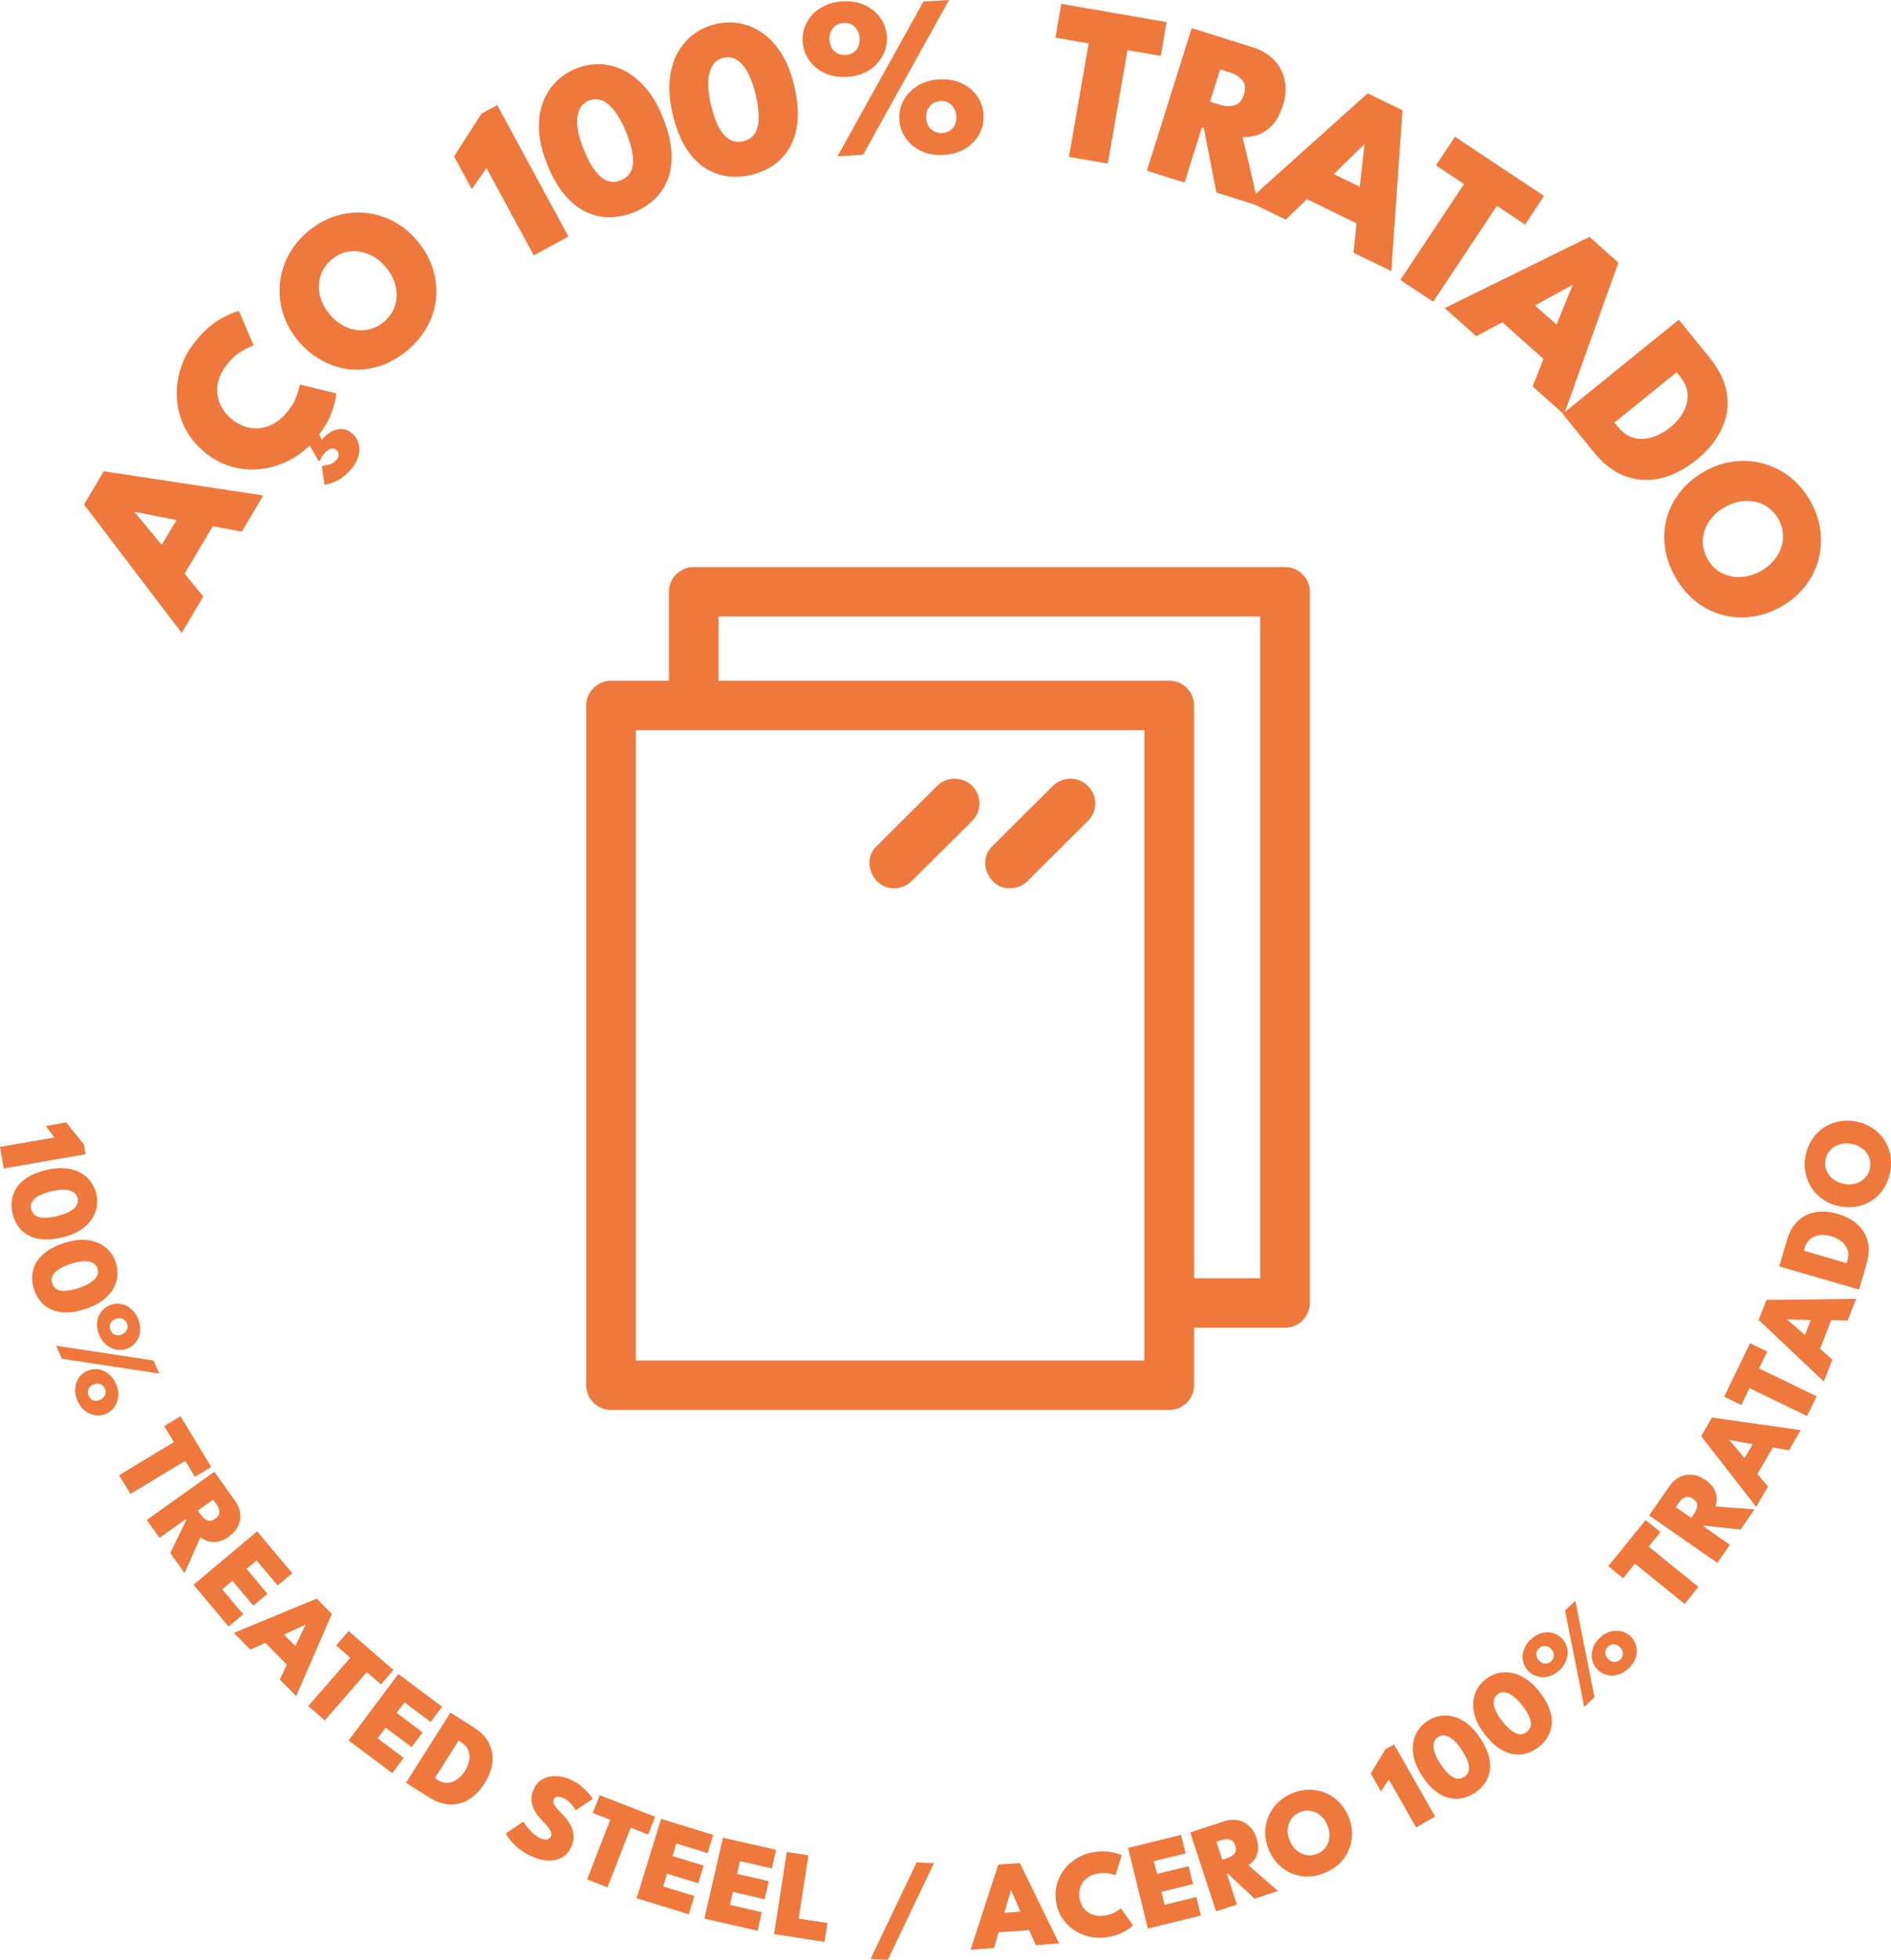 <svg xmlns="http://www.w3.org/2000/svg" fill="none" viewBox="0 0 193 200" height="200" width="193">
<path fill="#EF783D" d="M131.151 57.872H70.803C69.405 57.872 68.271 59 68.271 60.392V69.473H62.363C60.965 69.473 59.831 70.601 59.831 71.993V141.369C59.831 142.761 60.965 143.889 62.363 143.889H119.335C120.734 143.889 121.867 142.761 121.867 141.369V135.489H131.151C132.549 135.489 133.683 134.36 133.683 132.969V60.392C133.683 59 132.549 57.872 131.151 57.872ZM116.804 138.849H64.895V74.513H116.803L116.804 138.849ZM128.619 130.449H121.867V71.993C121.867 70.601 120.734 69.473 119.336 69.473H73.335V62.912H128.619L128.619 130.449Z"></path>
<path fill="#EF783D" d="M103.083 90.646C103.731 90.646 104.379 90.4 104.874 89.907L111.038 83.772C112.027 82.788 112.027 81.192 111.038 80.208C110.049 79.224 108.446 79.224 107.457 80.208L101.293 86.344C99.679 87.841 100.917 90.722 103.083 90.646Z"></path>
<path fill="#EF783D" d="M91.268 90.646C91.916 90.646 92.564 90.4 93.058 89.907L99.222 83.772C100.211 82.788 100.211 81.192 99.222 80.208C98.234 79.224 96.631 79.224 95.642 80.208L89.478 86.344C87.864 87.841 89.102 90.722 91.268 90.646Z"></path>
<path fill="#EF783D" d="M8.576 51.493L10.592 48.094L26.865 50.566L24.677 54.253L21.711 53.704L18.84 58.544L20.745 60.882L18.546 64.59L8.576 51.493ZM16.511 55.605L18.014 53.071L13.752 52.237L13.734 52.267L16.511 55.605Z"></path>
<path fill="#EF783D" d="M29.321 42.04C29.714 41.575 30.014 41.078 30.222 40.546C30.429 40.015 30.554 39.581 30.597 39.244L34.305 40.141C34.307 40.617 34.142 41.294 33.81 42.175C33.484 43.049 32.932 43.945 32.156 44.862C31.429 45.72 30.594 46.402 29.652 46.907C28.71 47.411 27.719 47.729 26.68 47.859C25.646 47.983 24.625 47.901 23.617 47.614C22.603 47.321 21.663 46.809 20.799 46.077C19.934 45.346 19.273 44.504 18.817 43.553C18.355 42.596 18.099 41.598 18.051 40.558C17.997 39.514 18.141 38.485 18.483 37.473C18.825 36.45 19.359 35.509 20.085 34.65C20.862 33.733 21.655 33.041 22.463 32.575C23.277 32.103 23.919 31.828 24.388 31.751L25.886 35.258C25.56 35.356 25.153 35.551 24.663 35.844C24.173 36.136 23.732 36.514 23.339 36.979C22.851 37.555 22.518 38.121 22.34 38.677C22.167 39.227 22.115 39.753 22.184 40.256C22.253 40.758 22.412 41.221 22.66 41.643C22.914 42.059 23.223 42.421 23.588 42.73C23.958 43.043 24.373 43.293 24.831 43.479C25.288 43.654 25.771 43.734 26.278 43.719C26.785 43.704 27.296 43.566 27.81 43.305C28.329 43.038 28.833 42.616 29.321 42.04ZM35.903 47.805C35.39 48.411 34.868 48.837 34.336 49.083C33.815 49.329 33.407 49.453 33.112 49.456L32.846 47.535C33.059 47.533 33.312 47.49 33.606 47.406C33.904 47.316 34.148 47.159 34.338 46.935C34.492 46.753 34.567 46.574 34.564 46.4C34.565 46.219 34.492 46.067 34.345 45.943C34.151 45.778 33.94 45.736 33.711 45.815C33.489 45.899 33.29 46.044 33.116 46.25C32.962 46.432 32.846 46.592 32.77 46.729C32.705 46.866 32.672 46.964 32.672 47.025L32.509 47.038L31.222 44.784L32.431 44.036L32.847 44.886C33.134 44.524 33.455 44.246 33.811 44.052C34.172 43.864 34.534 43.776 34.896 43.79C35.258 43.803 35.589 43.937 35.889 44.191C36.26 44.504 36.498 44.867 36.603 45.279C36.714 45.696 36.706 46.123 36.578 46.56C36.457 47.002 36.231 47.417 35.903 47.805Z"></path>
<path fill="#EF783D" d="M33.641 32.074C34.136 32.664 34.705 33.102 35.347 33.387C35.991 33.662 36.647 33.76 37.316 33.682C37.984 33.603 38.605 33.324 39.177 32.844C39.75 32.363 40.133 31.801 40.326 31.156C40.519 30.511 40.532 29.851 40.367 29.175C40.203 28.488 39.873 27.85 39.378 27.26C38.882 26.67 38.313 26.237 37.669 25.962C37.032 25.683 36.379 25.582 35.71 25.66C35.037 25.733 34.413 26.009 33.841 26.49C33.269 26.97 32.888 27.536 32.7 28.186C32.507 28.831 32.49 29.494 32.65 30.175C32.815 30.851 33.145 31.484 33.641 32.074ZM30.427 34.77C29.713 33.921 29.203 33.002 28.895 32.013C28.583 31.017 28.471 30.015 28.559 29.006C28.647 27.997 28.931 27.029 29.411 26.103C29.897 25.172 30.571 24.346 31.433 23.622C32.306 22.889 33.241 22.367 34.236 22.054C35.232 21.742 36.234 21.63 37.244 21.718C38.254 21.806 39.219 22.093 40.139 22.578C41.054 23.056 41.869 23.721 42.583 24.57C43.301 25.426 43.822 26.346 44.147 27.331C44.466 28.31 44.587 29.305 44.51 30.315C44.433 31.315 44.152 32.28 43.666 33.211C43.18 34.141 42.492 34.981 41.6 35.729C40.679 36.501 39.718 37.046 38.717 37.364C37.716 37.681 36.716 37.79 35.718 37.692C34.721 37.584 33.771 37.285 32.867 36.796C31.959 36.301 31.145 35.626 30.427 34.77Z"></path>
<path fill="#EF783D" d="M49.649 17.144L48.147 19.297L46.342 15.964L49.142 11.597L50.748 10.728L58.014 24.14L54.476 26.055L49.649 17.144Z"></path>
<path fill="#EF783D" d="M55.824 16.717C55.336 15.502 55.066 14.373 55.014 13.332C54.959 12.284 55.083 11.341 55.387 10.506C55.698 9.667 56.146 8.952 56.731 8.361C57.316 7.77 58.002 7.317 58.788 7.001C59.589 6.68 60.406 6.531 61.237 6.555C62.069 6.579 62.879 6.789 63.67 7.186C64.467 7.58 65.208 8.175 65.893 8.971C66.575 9.76 67.159 10.762 67.647 11.978C68.178 13.3 68.472 14.49 68.53 15.545C68.588 16.601 68.458 17.529 68.14 18.328C67.829 19.125 67.373 19.802 66.774 20.357C66.175 20.913 65.475 21.351 64.674 21.672C63.887 21.988 63.085 22.151 62.268 22.163C61.451 22.176 60.647 22.004 59.857 21.648C59.074 21.29 58.339 20.709 57.651 19.906C56.964 19.103 56.354 18.04 55.824 16.717ZM59.557 15.22C59.93 16.15 60.319 16.882 60.725 17.417C61.135 17.941 61.559 18.286 61.999 18.45C62.435 18.607 62.89 18.59 63.362 18.401C63.841 18.209 64.184 17.906 64.391 17.491C64.596 17.069 64.656 16.526 64.572 15.862C64.496 15.195 64.273 14.401 63.903 13.479C63.561 12.628 63.188 11.935 62.782 11.401C62.381 10.856 61.954 10.484 61.5 10.284C61.046 10.084 60.58 10.08 60.1 10.272C59.628 10.461 59.297 10.785 59.108 11.243C58.918 11.701 58.859 12.268 58.931 12.944C59.01 13.618 59.219 14.377 59.557 15.22Z"></path>
<path fill="#EF783D" d="M68.651 11.638C68.349 10.364 68.248 9.208 68.35 8.17C68.45 7.125 68.713 6.212 69.137 5.43C69.568 4.647 70.117 4.006 70.783 3.507C71.448 3.009 72.194 2.662 73.019 2.466C73.858 2.267 74.688 2.24 75.506 2.386C76.325 2.532 77.096 2.86 77.819 3.369C78.549 3.876 79.195 4.574 79.754 5.463C80.312 6.344 80.742 7.421 81.045 8.695C81.374 10.082 81.49 11.302 81.391 12.354C81.293 13.407 81.027 14.305 80.594 15.049C80.168 15.791 79.618 16.393 78.944 16.854C78.269 17.315 77.512 17.645 76.672 17.845C75.848 18.041 75.03 18.084 74.22 17.976C73.41 17.867 72.641 17.579 71.912 17.11C71.19 16.64 70.549 15.957 69.987 15.061C69.426 14.165 68.981 13.024 68.651 11.638ZM72.565 10.709C72.796 11.683 73.073 12.464 73.395 13.053C73.723 13.632 74.092 14.036 74.502 14.263C74.911 14.482 75.363 14.533 75.858 14.416C76.36 14.297 76.744 14.047 77.01 13.667C77.275 13.28 77.415 12.752 77.43 12.083C77.453 11.413 77.35 10.594 77.12 9.627C76.908 8.735 76.641 7.995 76.319 7.407C76.003 6.809 75.635 6.377 75.216 6.113C74.796 5.848 74.335 5.775 73.833 5.895C73.338 6.012 72.963 6.283 72.708 6.708C72.452 7.133 72.31 7.685 72.281 8.365C72.26 9.043 72.355 9.824 72.565 10.709Z"></path>
<path fill="#EF783D" d="M94.253 0.153L96.861 0L88.085 15.793L85.478 15.946L94.253 0.153ZM81.919 4.245C81.878 3.545 82.017 2.893 82.336 2.288C82.664 1.682 83.14 1.187 83.766 0.803C84.391 0.412 85.135 0.19 85.997 0.14C86.858 0.089 87.619 0.222 88.278 0.538C88.945 0.847 89.472 1.282 89.86 1.846C90.256 2.409 90.475 3.041 90.516 3.741C90.556 4.425 90.412 5.07 90.085 5.676C89.766 6.281 89.293 6.783 88.668 7.182C88.05 7.574 87.311 7.794 86.449 7.845C85.588 7.896 84.819 7.763 84.145 7.448C83.477 7.124 82.95 6.681 82.561 6.117C82.173 5.553 81.959 4.929 81.919 4.245ZM84.654 4.085C84.682 4.561 84.847 4.941 85.149 5.224C85.459 5.507 85.845 5.635 86.306 5.608C86.768 5.581 87.128 5.409 87.388 5.093C87.647 4.777 87.763 4.381 87.735 3.904C87.707 3.435 87.546 3.051 87.25 2.752C86.955 2.453 86.576 2.317 86.115 2.344C85.653 2.371 85.285 2.551 85.011 2.883C84.745 3.215 84.626 3.615 84.654 4.085ZM91.789 12.208C91.748 11.508 91.887 10.859 92.207 10.262C92.534 9.656 93.011 9.158 93.636 8.766C94.261 8.374 95.005 8.153 95.867 8.103C96.728 8.052 97.489 8.185 98.148 8.501C98.815 8.817 99.343 9.257 99.731 9.82C100.126 10.376 100.344 11.004 100.386 11.703C100.426 12.388 100.286 13.036 99.967 13.649C99.648 14.254 99.175 14.753 98.55 15.145C97.924 15.536 97.181 15.757 96.319 15.808C95.458 15.858 94.689 15.726 94.015 15.411C93.348 15.095 92.82 14.655 92.432 14.091C92.043 13.52 91.829 12.892 91.789 12.208ZM94.523 12.047C94.551 12.516 94.716 12.896 95.019 13.187C95.329 13.47 95.719 13.598 96.188 13.57C96.642 13.543 96.998 13.372 97.258 13.056C97.516 12.732 97.632 12.336 97.605 11.867C97.577 11.397 97.415 11.013 97.12 10.714C96.825 10.415 96.45 10.279 95.996 10.306C95.534 10.333 95.167 10.513 94.893 10.845C94.619 11.178 94.496 11.578 94.523 12.047Z"></path>
<path fill="#EF783D" d="M111.11 4.43L107.717 3.841L108.316 0.392L119.067 2.258L118.468 5.707L115.074 5.118L113.063 16.696L109.1 16.008L111.11 4.43Z"></path>
<path fill="#EF783D" d="M121.627 2.869L127.89 4.838C128.758 5.11 129.468 5.535 130.022 6.113C130.578 6.683 130.94 7.367 131.11 8.163C131.287 8.961 131.229 9.827 130.935 10.76C130.644 11.686 130.249 12.39 129.75 12.871C129.252 13.352 128.737 13.667 128.205 13.815C127.674 13.963 127.213 14.016 126.823 13.974L128.464 21.006L124.153 19.651L122.858 13.055L122.671 12.996L120.9 18.629L117.051 17.419L121.627 2.869ZM123.496 10.373L124.533 10.698C125.01 10.849 125.48 10.871 125.941 10.766C126.41 10.663 126.746 10.288 126.949 9.641C127.15 9.002 127.092 8.507 126.774 8.157C126.463 7.809 126.073 7.561 125.602 7.413L124.533 7.077L123.496 10.373Z"></path>
<path fill="#EF783D" d="M139.585 9.523L143.138 11.255L141.998 27.669L138.143 25.789L138.449 22.789L133.39 20.323L131.213 22.411L127.338 20.522L139.585 9.523ZM136.13 17.763L138.78 19.055L139.264 14.74L139.233 14.725L136.13 17.763Z"></path>
<path fill="#EF783D" d="M149.427 18.781L146.558 16.875L148.497 13.959L157.585 19.996L155.647 22.912L152.778 21.006L146.271 30.794L142.921 28.568L149.427 18.781Z"></path>
<path fill="#EF783D" d="M162.224 24.173L165.175 26.803L159.626 42.293L156.425 39.44L157.534 36.635L153.332 32.889L150.671 34.31L147.453 31.442L162.224 24.173ZM156.664 31.169L158.864 33.13L160.501 29.108L160.475 29.085L156.664 31.169Z"></path>
<path fill="#EF783D" d="M171.34 32.625L174.47 36.484C175.494 37.747 176.089 39 176.255 40.244C176.432 41.489 176.244 42.682 175.692 43.824C175.14 44.966 174.289 46.003 173.14 46.934C171.985 47.87 170.792 48.491 169.56 48.795C168.328 49.099 167.118 49.038 165.93 48.613C164.747 48.194 163.643 47.353 162.619 46.09L159.488 42.231L171.34 32.625ZM171.117 37.982L164.778 43.12L165.149 43.578C165.615 44.153 166.141 44.52 166.727 44.679C167.324 44.84 167.942 44.825 168.581 44.635C169.225 44.45 169.843 44.117 170.436 43.637C171.034 43.152 171.493 42.617 171.812 42.031C172.13 41.445 172.273 40.844 172.238 40.227C172.204 39.61 171.954 39.014 171.488 38.44L171.117 37.982Z"></path>
<path fill="#EF783D" d="M176.048 51.747C175.377 52.126 174.842 52.605 174.444 53.183C174.055 53.765 173.838 54.392 173.793 55.063C173.748 55.735 173.909 56.396 174.276 57.047C174.644 57.697 175.127 58.176 175.725 58.484C176.324 58.792 176.971 58.927 177.666 58.888C178.372 58.853 179.06 58.645 179.731 58.267C180.402 57.888 180.932 57.408 181.32 56.826C181.712 56.251 181.931 55.627 181.976 54.956C182.028 54.281 181.871 53.618 181.503 52.967C181.136 52.317 180.649 51.839 180.044 51.535C179.445 51.227 178.796 51.089 178.097 51.121C177.402 51.16 176.719 51.368 176.048 51.747ZM173.985 48.095C174.951 47.549 175.949 47.216 176.978 47.095C178.014 46.971 179.02 47.044 179.996 47.316C180.973 47.587 181.872 48.044 182.695 48.685C183.521 49.333 184.211 50.147 184.764 51.127C185.325 52.119 185.668 53.133 185.793 54.169C185.917 55.204 185.844 56.21 185.572 57.186C185.3 58.162 184.842 59.058 184.196 59.873C183.557 60.685 182.755 61.364 181.789 61.909C180.816 62.458 179.815 62.802 178.787 62.94C177.765 63.074 176.765 63.011 175.785 62.75C174.817 62.492 173.919 62.038 173.093 61.39C172.266 60.742 171.567 59.911 170.995 58.899C170.404 57.852 170.044 56.808 169.915 55.766C169.787 54.724 169.862 53.721 170.141 52.759C170.431 51.799 170.899 50.92 171.546 50.122C172.199 49.32 173.012 48.644 173.985 48.095Z"></path>
<path fill="#EF783D" d="M5.549 116.079L4.68 114.907L6.755 114.546L8.561 116.793L8.734 117.792L0.383 119.244L0 117.043L5.549 116.079Z"></path>
<path fill="#EF783D" d="M4.72 119.401C5.428 119.231 6.07 119.173 6.647 119.228C7.228 119.282 7.736 119.426 8.171 119.661C8.607 119.899 8.964 120.203 9.242 120.572C9.52 120.94 9.714 121.354 9.825 121.811C9.937 122.277 9.953 122.738 9.873 123.193C9.793 123.648 9.612 124.076 9.33 124.479C9.05 124.885 8.663 125.245 8.17 125.557C7.681 125.868 7.083 126.109 6.375 126.279C5.605 126.464 4.928 126.53 4.342 126.477C3.757 126.424 3.257 126.278 2.843 126.039C2.43 125.804 2.095 125.499 1.837 125.125C1.58 124.751 1.395 124.331 1.283 123.865C1.173 123.408 1.147 122.954 1.206 122.504C1.266 122.054 1.425 121.626 1.684 121.221C1.944 120.819 2.322 120.462 2.819 120.149C3.316 119.835 3.95 119.586 4.72 119.401ZM5.243 121.573C4.702 121.703 4.268 121.858 3.941 122.038C3.62 122.221 3.396 122.426 3.271 122.655C3.149 122.882 3.121 123.133 3.187 123.407C3.255 123.686 3.394 123.899 3.605 124.046C3.821 124.193 4.115 124.269 4.487 124.277C4.859 124.288 5.314 124.23 5.851 124.101C6.346 123.981 6.757 123.832 7.084 123.652C7.416 123.476 7.655 123.271 7.801 123.037C7.948 122.804 7.987 122.548 7.92 122.269C7.854 121.995 7.703 121.787 7.466 121.646C7.23 121.504 6.923 121.426 6.545 121.412C6.168 121.401 5.734 121.455 5.243 121.573Z"></path>
<path fill="#EF783D" d="M6.532 126.855C7.223 126.627 7.859 126.517 8.438 126.525C9.022 126.531 9.54 126.634 9.993 126.832C10.447 127.034 10.828 127.307 11.135 127.652C11.442 127.997 11.669 128.393 11.816 128.84C11.966 129.296 12.02 129.753 11.978 130.213C11.935 130.673 11.79 131.115 11.542 131.539C11.295 131.967 10.939 132.357 10.473 132.708C10.011 133.058 9.435 133.347 8.744 133.574C7.991 133.822 7.321 133.943 6.734 133.938C6.146 133.933 5.636 133.828 5.204 133.623C4.773 133.423 4.414 133.146 4.127 132.795C3.84 132.443 3.621 132.04 3.471 131.584C3.324 131.137 3.262 130.687 3.284 130.234C3.306 129.781 3.429 129.341 3.655 128.916C3.881 128.494 4.229 128.107 4.699 127.755C5.169 127.402 5.78 127.102 6.532 126.855ZM7.23 128.977C6.702 129.15 6.282 129.34 5.971 129.546C5.666 129.755 5.46 129.978 5.353 130.216C5.251 130.452 5.244 130.704 5.332 130.973C5.422 131.245 5.578 131.446 5.801 131.575C6.028 131.703 6.327 131.756 6.698 131.733C7.07 131.714 7.519 131.619 8.043 131.446C8.527 131.287 8.925 131.105 9.235 130.899C9.552 130.696 9.773 130.472 9.9 130.227C10.027 129.983 10.046 129.725 9.956 129.452C9.868 129.184 9.7 128.989 9.453 128.868C9.205 128.746 8.893 128.693 8.515 128.71C8.139 128.73 7.71 128.819 7.23 128.977Z"></path>
<path fill="#EF783D" d="M15.663 138.846L16.248 140.174L6.321 138.664L5.736 137.336L15.663 138.846ZM11.143 133.218C11.499 133.061 11.866 133.007 12.243 133.057C12.622 133.11 12.972 133.262 13.294 133.513C13.619 133.763 13.878 134.107 14.071 134.546C14.264 134.985 14.342 135.406 14.305 135.811C14.274 136.217 14.149 136.576 13.93 136.887C13.714 137.202 13.427 137.438 13.07 137.595C12.722 137.749 12.358 137.799 11.979 137.746C11.602 137.697 11.249 137.548 10.92 137.3C10.596 137.054 10.338 136.712 10.145 136.273C9.952 135.835 9.872 135.409 9.905 134.997C9.945 134.587 10.074 134.226 10.292 133.915C10.511 133.604 10.794 133.372 11.143 133.218ZM11.756 134.611C11.513 134.718 11.347 134.877 11.258 135.089C11.171 135.305 11.179 135.531 11.283 135.766C11.386 136.001 11.545 136.155 11.76 136.229C11.975 136.303 12.204 136.286 12.447 136.179C12.686 136.074 12.855 135.916 12.953 135.704C13.052 135.492 13.049 135.269 12.946 135.034C12.842 134.799 12.678 134.642 12.451 134.564C12.227 134.49 11.995 134.506 11.756 134.611ZM8.906 139.898C9.263 139.741 9.627 139.688 10.001 139.738C10.38 139.792 10.732 139.943 11.057 140.193C11.382 140.442 11.641 140.786 11.834 141.225C12.027 141.664 12.105 142.085 12.068 142.49C12.033 142.898 11.906 143.258 11.688 143.569C11.475 143.882 11.19 144.118 10.834 144.275C10.485 144.428 10.12 144.481 9.739 144.434C9.362 144.384 9.011 144.235 8.685 143.985C8.36 143.736 8.101 143.391 7.908 142.953C7.715 142.514 7.635 142.089 7.669 141.676C7.704 141.268 7.831 140.908 8.049 140.597C8.272 140.284 8.557 140.051 8.906 139.898ZM9.519 141.29C9.28 141.395 9.114 141.555 9.021 141.769C8.934 141.985 8.943 142.212 9.048 142.451C9.15 142.682 9.308 142.835 9.523 142.908C9.742 142.98 9.971 142.964 10.21 142.859C10.449 142.753 10.618 142.595 10.716 142.383C10.815 142.172 10.813 141.95 10.711 141.719C10.608 141.484 10.443 141.328 10.217 141.249C9.991 141.171 9.758 141.185 9.519 141.29Z"></path>
<path fill="#EF783D" d="M17.746 147.17L16.756 145.533L18.421 144.526L21.558 149.712L19.893 150.718L18.902 149.081L13.314 152.459L12.157 150.547L17.746 147.17Z"></path>
<path fill="#EF783D" d="M21.876 150.201L23.994 153.169C24.288 153.58 24.46 154.006 24.512 154.448C24.568 154.886 24.5 155.311 24.308 155.72C24.119 156.134 23.804 156.498 23.361 156.814C22.922 157.127 22.511 157.307 22.129 157.353C21.747 157.4 21.413 157.367 21.128 157.255C20.843 157.143 20.621 157.012 20.462 156.863L18.835 160.53L17.377 158.487L19.011 155.129L18.948 155.04L16.277 156.945L14.975 155.122L21.876 150.201ZM20.192 154.153L20.543 154.644C20.704 154.871 20.905 155.038 21.145 155.145C21.387 155.257 21.662 155.203 21.968 154.984C22.272 154.768 22.411 154.529 22.388 154.267C22.366 154.009 22.276 153.768 22.117 153.545L21.755 153.038L20.192 154.153Z"></path>
<path fill="#EF783D" d="M26.246 156.284L29.824 160.548L28.333 161.798L26.191 159.246L25.163 160.108L27.297 162.65L25.855 163.859L23.721 161.317L22.678 162.191L24.82 164.744L23.33 165.994L19.752 161.73L26.246 156.284Z"></path>
<path fill="#EF783D" d="M32.324 163.142L33.865 164.706L30.23 173.093L28.558 171.396L29.274 169.881L27.08 167.653L25.553 168.345L23.873 166.638L32.324 163.142ZM28.989 166.819L30.138 167.986L31.191 165.815L31.177 165.802L28.989 166.819Z"></path>
<path fill="#EF783D" d="M35.746 169.179L34.301 167.925L35.577 166.456L40.154 170.429L38.879 171.897L37.434 170.643L33.152 175.573L31.465 174.108L35.746 169.179Z"></path>
<path fill="#EF783D" d="M40.659 170.837L45.117 174.172L43.95 175.729L41.282 173.733L40.478 174.807L43.136 176.796L42.008 178.301L39.35 176.313L38.535 177.402L41.203 179.399L40.036 180.956L35.579 177.62L40.659 170.837Z"></path>
<path fill="#EF783D" d="M45.968 174.777L48.303 176.252C49.066 176.734 49.602 177.288 49.911 177.914C50.225 178.538 50.339 179.199 50.251 179.898C50.163 180.597 49.9 181.294 49.461 181.989C49.019 182.687 48.502 183.225 47.907 183.604C47.313 183.983 46.666 184.166 45.964 184.153C45.267 184.143 44.536 183.897 43.773 183.414L41.439 181.939L45.968 174.777ZM46.804 177.636L44.381 181.467L44.658 181.642C45.005 181.862 45.348 181.961 45.684 181.941C46.027 181.92 46.35 181.802 46.652 181.588C46.958 181.377 47.225 181.092 47.451 180.734C47.68 180.372 47.826 180.009 47.89 179.644C47.953 179.279 47.921 178.937 47.794 178.619C47.666 178.3 47.428 178.031 47.081 177.811L46.804 177.636Z"></path>
<path fill="#EF783D" d="M58.238 181.614C58.721 181.845 59.122 182.102 59.442 182.387C59.767 182.67 60.015 182.926 60.185 183.155C60.358 183.379 60.46 183.523 60.492 183.585L58.756 184.749C58.718 184.669 58.644 184.551 58.534 184.394C58.424 184.237 58.286 184.079 58.12 183.919C57.96 183.758 57.783 183.631 57.59 183.538C57.343 183.421 57.121 183.364 56.923 183.37C56.732 183.373 56.597 183.458 56.517 183.624C56.462 183.74 56.455 183.865 56.496 183.998C56.536 184.131 56.627 184.288 56.769 184.47C56.914 184.653 57.115 184.872 57.373 185.127C57.614 185.366 57.825 185.616 58.004 185.877C58.187 186.139 58.324 186.413 58.416 186.699C58.507 186.984 58.544 187.279 58.527 187.584C58.513 187.891 58.43 188.204 58.277 188.525C58.081 188.934 57.829 189.245 57.519 189.457C57.214 189.668 56.875 189.798 56.5 189.847C56.13 189.898 55.746 189.883 55.348 189.802C54.95 189.721 54.565 189.592 54.194 189.415C53.646 189.154 53.184 188.86 52.808 188.534C52.438 188.206 52.154 187.907 51.956 187.636C51.761 187.368 51.65 187.194 51.621 187.114L53.417 185.901C53.443 185.956 53.507 186.055 53.609 186.199C53.712 186.343 53.839 186.503 53.992 186.68C54.148 186.859 54.321 187.029 54.51 187.19C54.698 187.351 54.889 187.478 55.082 187.57C55.376 187.71 55.617 187.766 55.806 187.738C55.997 187.705 56.134 187.602 56.217 187.429C56.278 187.301 56.288 187.166 56.247 187.023C56.208 186.876 56.112 186.705 55.959 186.509C55.808 186.309 55.595 186.065 55.319 185.777C55.048 185.491 54.81 185.183 54.607 184.854C54.409 184.523 54.29 184.162 54.248 183.773C54.21 183.385 54.298 182.967 54.512 182.519C54.728 182.067 55.039 181.738 55.445 181.534C55.856 181.327 56.309 181.235 56.801 181.256C57.295 181.274 57.775 181.393 58.238 181.614Z"></path>
<path fill="#EF783D" d="M62.286 185.715L60.502 185.021L61.208 183.209L66.857 185.406L66.152 187.219L64.368 186.525L62 192.609L59.918 191.799L62.286 185.715Z"></path>
<path fill="#EF783D" d="M67.471 185.621L72.792 187.259L72.219 189.117L69.034 188.137L68.639 189.419L71.812 190.396L71.258 192.193L68.085 191.217L67.684 192.517L70.87 193.498L70.297 195.357L64.976 193.718L67.471 185.621Z"></path>
<path fill="#EF783D" d="M73.781 187.54L79.208 188.781L78.774 190.677L75.525 189.934L75.226 191.242L78.462 191.982L78.042 193.816L74.806 193.075L74.502 194.402L77.751 195.145L77.317 197.041L71.889 195.799L73.781 187.54Z"></path>
<path fill="#EF783D" d="M80.303 189.004L82.511 189.347L81.509 195.798L84.453 196.255L84.154 198.177L79.002 197.377L80.303 189.004Z"></path>
<path fill="#EF783D" d="M93.556 190.063L95.32 190.147L90.615 200L88.851 199.916L93.556 190.063Z"></path>
<path fill="#EF783D" d="M101.889 190.283L104.08 190.129L108.096 198.34L105.72 198.508L105.033 196.98L101.913 197.199L101.447 198.809L99.058 198.977L101.889 190.283ZM102.519 195.207L104.153 195.092L103.186 192.882L103.167 192.883L102.519 195.207Z"></path>
<path fill="#EF783D" d="M112.843 195.475C113.176 195.421 113.483 195.319 113.763 195.17C114.042 195.021 114.252 194.883 114.392 194.757L115.632 196.475C115.46 196.676 115.146 196.902 114.688 197.154C114.234 197.405 113.677 197.583 113.018 197.69C112.401 197.789 111.802 197.775 111.222 197.648C110.642 197.52 110.109 197.296 109.624 196.975C109.143 196.654 108.742 196.251 108.421 195.765C108.099 195.275 107.888 194.72 107.787 194.099C107.687 193.477 107.713 192.884 107.864 192.318C108.015 191.747 108.268 191.234 108.624 190.778C108.979 190.317 109.412 189.935 109.922 189.632C110.436 189.324 111.002 189.12 111.619 189.02C112.278 188.914 112.863 188.909 113.373 189.004C113.887 189.099 114.257 189.215 114.483 189.352L113.846 191.373C113.673 191.296 113.431 191.232 113.118 191.178C112.806 191.124 112.483 191.124 112.149 191.178C111.735 191.245 111.39 191.363 111.114 191.534C110.842 191.703 110.63 191.906 110.477 192.143C110.325 192.38 110.224 192.633 110.177 192.901C110.133 193.168 110.132 193.432 110.174 193.694C110.217 193.96 110.302 194.215 110.428 194.46C110.558 194.699 110.732 194.907 110.952 195.084C111.171 195.261 111.436 195.387 111.748 195.463C112.063 195.538 112.428 195.542 112.843 195.475Z"></path>
<path fill="#EF783D" d="M115.129 188.587L120.536 187.256L121.001 189.145L117.764 189.941L118.085 191.244L121.309 190.451L121.759 192.277L118.535 193.07L118.86 194.392L122.097 193.595L122.562 195.484L117.155 196.814L115.129 188.587Z"></path>
<path fill="#EF783D" d="M121.472 187.006L124.938 185.87C125.418 185.713 125.876 185.675 126.313 185.757C126.749 185.835 127.134 186.026 127.468 186.331C127.806 186.634 128.06 187.044 128.23 187.561C128.398 188.073 128.447 188.519 128.378 188.897C128.308 189.276 128.177 189.584 127.985 189.823C127.793 190.062 127.602 190.235 127.412 190.342L130.429 192.987L128.043 193.77L125.324 191.209L125.221 191.243L126.243 194.36L124.114 195.058L121.472 187.006ZM124.744 189.791L125.318 189.603C125.582 189.516 125.802 189.375 125.976 189.178C126.154 188.98 126.185 188.702 126.067 188.344C125.951 187.99 125.765 187.786 125.508 187.73C125.255 187.674 124.998 187.688 124.738 187.773L124.146 187.967L124.744 189.791Z"></path>
<path fill="#EF783D" d="M131.645 187.88C131.815 188.273 132.047 188.597 132.344 188.851C132.642 189.1 132.975 189.257 133.344 189.323C133.712 189.388 134.087 189.338 134.468 189.174C134.85 189.01 135.143 188.772 135.349 188.459C135.555 188.147 135.668 187.798 135.688 187.412C135.71 187.02 135.637 186.628 135.467 186.235C135.298 185.842 135.064 185.521 134.766 185.272C134.471 185.021 134.14 184.863 133.772 184.798C133.402 184.729 133.026 184.777 132.645 184.941C132.263 185.105 131.97 185.345 131.766 185.661C131.561 185.973 131.446 186.323 131.422 186.711C131.402 187.097 131.476 187.487 131.645 187.88ZM129.504 188.802C129.261 188.236 129.136 187.665 129.13 187.089C129.123 186.51 129.224 185.959 129.432 185.436C129.64 184.913 129.946 184.444 130.349 184.028C130.757 183.61 131.248 183.278 131.822 183.03C132.404 182.78 132.984 182.651 133.564 182.644C134.144 182.637 134.695 182.737 135.218 182.945C135.741 183.154 136.209 183.46 136.621 183.865C137.032 184.266 137.359 184.75 137.603 185.316C137.848 185.886 137.978 186.459 137.993 187.034C138.007 187.606 137.912 188.155 137.71 188.68C137.509 189.2 137.205 189.668 136.798 190.086C136.391 190.504 135.89 190.84 135.296 191.096C134.683 191.36 134.084 191.496 133.501 191.505C132.917 191.514 132.368 191.413 131.853 191.201C131.34 190.984 130.882 190.673 130.479 190.269C130.075 189.861 129.75 189.371 129.504 188.802Z"></path>
<path fill="#EF783D" d="M141.745 181.599L140.937 182.813L139.894 180.984L141.398 178.525L142.279 178.023L146.474 185.386L144.533 186.491L141.745 181.599Z"></path>
<path fill="#EF783D" d="M145.153 181.253C144.753 180.646 144.48 180.062 144.336 179.501C144.189 178.936 144.152 178.41 144.225 177.921C144.301 177.43 144.465 176.991 144.718 176.604C144.97 176.217 145.293 175.894 145.686 175.635C146.087 175.372 146.514 175.2 146.97 175.12C147.425 175.041 147.889 175.065 148.364 175.193C148.842 175.319 149.311 175.561 149.772 175.918C150.231 176.272 150.661 176.752 151.062 177.36C151.498 178.021 151.79 178.635 151.939 179.203C152.088 179.772 152.121 180.291 152.036 180.762C151.955 181.23 151.783 181.649 151.518 182.018C151.254 182.387 150.922 182.703 150.521 182.967C150.128 183.226 149.71 183.404 149.267 183.502C148.823 183.599 148.367 183.595 147.897 183.489C147.431 183.381 146.966 183.147 146.502 182.786C146.039 182.425 145.589 181.914 145.153 181.253ZM147.019 180.024C147.325 180.488 147.619 180.843 147.899 181.089C148.18 181.329 148.449 181.47 148.707 181.51C148.962 181.547 149.208 181.488 149.443 181.332C149.683 181.175 149.836 180.971 149.903 180.722C149.967 180.47 149.939 180.168 149.82 179.816C149.704 179.461 149.494 179.054 149.19 178.593C148.91 178.168 148.63 177.832 148.35 177.586C148.071 177.334 147.797 177.179 147.527 177.121C147.258 177.062 147.004 177.112 146.764 177.27C146.528 177.425 146.384 177.638 146.332 177.909C146.279 178.179 146.31 178.494 146.425 178.855C146.543 179.212 146.741 179.602 147.019 180.024Z"></path>
<path fill="#EF783D" d="M151.55 177.017C151.102 176.444 150.783 175.884 150.593 175.336C150.401 174.785 150.322 174.263 150.355 173.77C150.391 173.275 150.519 172.824 150.739 172.418C150.96 172.012 151.255 171.664 151.626 171.374C152.004 171.079 152.416 170.873 152.864 170.757C153.311 170.641 153.776 170.627 154.259 170.717C154.746 170.804 155.233 171.006 155.722 171.325C156.208 171.641 156.675 172.085 157.124 172.658C157.612 173.281 157.953 173.87 158.148 174.424C158.342 174.978 158.417 175.494 158.371 175.97C158.328 176.443 158.19 176.874 157.957 177.263C157.723 177.653 157.417 177.995 157.04 178.29C156.669 178.58 156.266 178.792 155.832 178.925C155.398 179.058 154.943 179.091 154.466 179.023C153.993 178.953 153.511 178.757 153.019 178.435C152.528 178.113 152.038 177.64 151.55 177.017ZM153.31 175.64C153.653 176.078 153.974 176.409 154.273 176.631C154.573 176.848 154.853 176.966 155.113 176.985C155.37 177.001 155.61 176.922 155.833 176.748C156.059 176.572 156.195 176.356 156.241 176.103C156.285 175.846 156.233 175.547 156.085 175.206C155.941 174.862 155.699 174.473 155.359 174.038C155.045 173.637 154.738 173.325 154.439 173.103C154.141 172.874 153.855 172.742 153.582 172.706C153.309 172.669 153.059 172.739 152.833 172.916C152.611 173.09 152.484 173.314 152.454 173.588C152.423 173.861 152.48 174.173 152.623 174.523C152.77 174.87 152.999 175.242 153.31 175.64Z"></path>
<path fill="#EF783D" d="M159.732 164.361L160.783 163.36L162.736 173.205L161.686 174.206L159.732 164.361ZM155.973 170.523C155.705 170.241 155.529 169.915 155.447 169.544C155.368 169.169 155.393 168.789 155.52 168.401C155.645 168.011 155.88 167.65 156.227 167.319C156.574 166.989 156.944 166.772 157.338 166.669C157.731 166.561 158.111 166.556 158.478 166.656C158.848 166.753 159.168 166.942 159.436 167.224C159.699 167.499 159.87 167.824 159.949 168.199C160.031 168.57 160.011 168.952 159.89 169.346C159.768 169.733 159.534 170.092 159.187 170.423C158.84 170.754 158.467 170.974 158.068 171.082C157.669 171.184 157.285 171.186 156.918 171.086C156.551 170.987 156.236 170.799 155.973 170.523ZM157.075 169.474C157.258 169.666 157.465 169.768 157.695 169.779C157.928 169.788 158.137 169.703 158.323 169.526C158.509 169.349 158.6 169.147 158.596 168.92C158.593 168.693 158.499 168.483 158.316 168.291C158.136 168.102 157.93 167.997 157.697 167.977C157.464 167.956 157.255 168.034 157.069 168.211C156.883 168.388 156.792 168.597 156.795 168.836C156.802 169.072 156.895 169.285 157.075 169.474ZM163.018 170.356C162.749 170.074 162.575 169.749 162.496 169.381C162.417 169.007 162.44 168.624 162.565 168.234C162.689 167.843 162.925 167.483 163.272 167.152C163.619 166.821 163.989 166.605 164.382 166.502C164.778 166.397 165.16 166.394 165.527 166.493C165.894 166.587 166.212 166.774 166.481 167.056C166.744 167.332 166.918 167.657 167.003 168.031C167.085 168.403 167.063 168.783 166.939 169.174C166.814 169.564 166.579 169.925 166.232 170.256C165.885 170.586 165.511 170.806 165.112 170.915C164.716 171.02 164.334 171.023 163.967 170.924C163.597 170.821 163.281 170.632 163.018 170.356ZM164.12 169.306C164.3 169.495 164.506 169.597 164.739 169.612C164.972 169.62 165.183 169.535 165.372 169.354C165.555 169.18 165.644 168.98 165.641 168.752C165.634 168.522 165.541 168.313 165.361 168.124C165.18 167.935 164.974 167.83 164.741 167.809C164.509 167.788 164.301 167.865 164.118 168.039C163.932 168.217 163.841 168.425 163.844 168.664C163.848 168.903 163.939 169.117 164.12 169.306Z"></path>
<path fill="#EF783D" d="M166.858 159.576L165.654 161.063L164.142 159.839L167.955 155.129L169.468 156.352L168.264 157.839L173.341 161.946L171.935 163.683L166.858 159.576Z"></path>
<path fill="#EF783D" d="M168.315 154.655L170.396 151.661C170.685 151.246 171.028 150.94 171.426 150.742C171.821 150.542 172.243 150.463 172.694 150.505C173.146 150.543 173.596 150.717 174.043 151.028C174.486 151.335 174.793 151.661 174.966 152.005C175.139 152.349 175.22 152.674 175.211 152.98C175.202 153.286 175.153 153.54 175.066 153.74L179.069 154.034L177.636 156.095L173.922 155.689L173.86 155.778L176.555 157.65L175.276 159.49L168.315 154.655ZM172.605 154.907L172.95 154.411C173.108 154.183 173.198 153.938 173.218 153.676C173.241 153.41 173.098 153.17 172.789 152.955C172.483 152.743 172.211 152.692 171.972 152.802C171.736 152.909 171.54 153.075 171.384 153.3L171.028 153.811L172.605 154.907Z"></path>
<path fill="#EF783D" d="M173.627 146.565L174.727 144.665L183.781 145.945L182.587 148.006L180.936 147.718L179.369 150.423L180.441 151.711L179.24 153.783L173.627 146.565ZM178.058 148.804L178.879 147.388L176.506 146.949L176.497 146.965L178.058 148.804Z"></path>
<path fill="#EF783D" d="M178.556 141.661L177.721 143.382L175.97 142.533L178.615 137.081L180.366 137.929L179.531 139.65L185.408 142.499L184.433 144.509L178.556 141.661Z"></path>
<path fill="#EF783D" d="M179.493 134.705L180.292 132.66L189.436 132.549L188.569 134.767L186.893 134.733L185.756 137.645L187.011 138.756L186.14 140.986L179.493 134.705ZM184.214 136.244L184.81 134.719L182.398 134.646L182.391 134.664L184.214 136.244Z"></path>
<path fill="#EF783D" d="M181.598 129.241L182.367 126.59C182.618 125.723 183.002 125.054 183.517 124.584C184.029 124.109 184.633 123.816 185.329 123.706C186.025 123.596 186.768 123.655 187.558 123.884C188.351 124.114 189.013 124.462 189.542 124.927C190.071 125.392 190.427 125.963 190.61 126.64C190.794 127.313 190.76 128.083 190.508 128.95L189.739 131.601L181.598 129.241ZM184.113 127.645L188.468 128.907L188.559 128.592C188.674 128.198 188.674 127.841 188.562 127.524C188.446 127.2 188.243 126.923 187.953 126.692C187.665 126.457 187.317 126.281 186.91 126.163C186.499 126.044 186.109 126.004 185.741 126.044C185.373 126.085 185.053 126.21 184.782 126.422C184.512 126.633 184.319 126.936 184.205 127.33L184.113 127.645Z"></path>
<path fill="#EF783D" d="M188.196 120.819C188.617 120.899 189.016 120.888 189.392 120.786C189.766 120.678 190.083 120.49 190.344 120.222C190.604 119.954 190.773 119.616 190.851 119.208C190.929 118.8 190.897 118.424 190.753 118.078C190.61 117.733 190.384 117.444 190.076 117.211C189.764 116.972 189.398 116.813 188.977 116.733C188.557 116.652 188.16 116.666 187.786 116.773C187.413 116.876 187.097 117.062 186.836 117.33C186.572 117.598 186.4 117.935 186.322 118.343C186.244 118.751 186.279 119.128 186.426 119.474C186.57 119.82 186.795 120.111 187.103 120.348C187.411 120.581 187.776 120.738 188.196 120.819ZM187.759 123.107C187.153 122.992 186.611 122.775 186.131 122.457C185.647 122.138 185.247 121.745 184.931 121.28C184.614 120.814 184.397 120.298 184.279 119.731C184.161 119.159 184.161 118.567 184.279 117.953C184.397 117.331 184.616 116.778 184.936 116.294C185.255 115.811 185.647 115.411 186.113 115.094C186.579 114.778 187.095 114.563 187.662 114.449C188.224 114.334 188.808 114.335 189.413 114.45C190.023 114.567 190.571 114.78 191.056 115.091C191.538 115.401 191.939 115.787 192.26 116.249C192.578 116.706 192.796 117.22 192.913 117.792C193.031 118.363 193.029 118.966 192.908 119.601C192.782 120.257 192.56 120.828 192.24 121.316C191.92 121.804 191.528 122.202 191.064 122.51C190.596 122.813 190.082 123.017 189.521 123.124C188.956 123.229 188.369 123.224 187.759 123.107Z"></path>
</svg>
